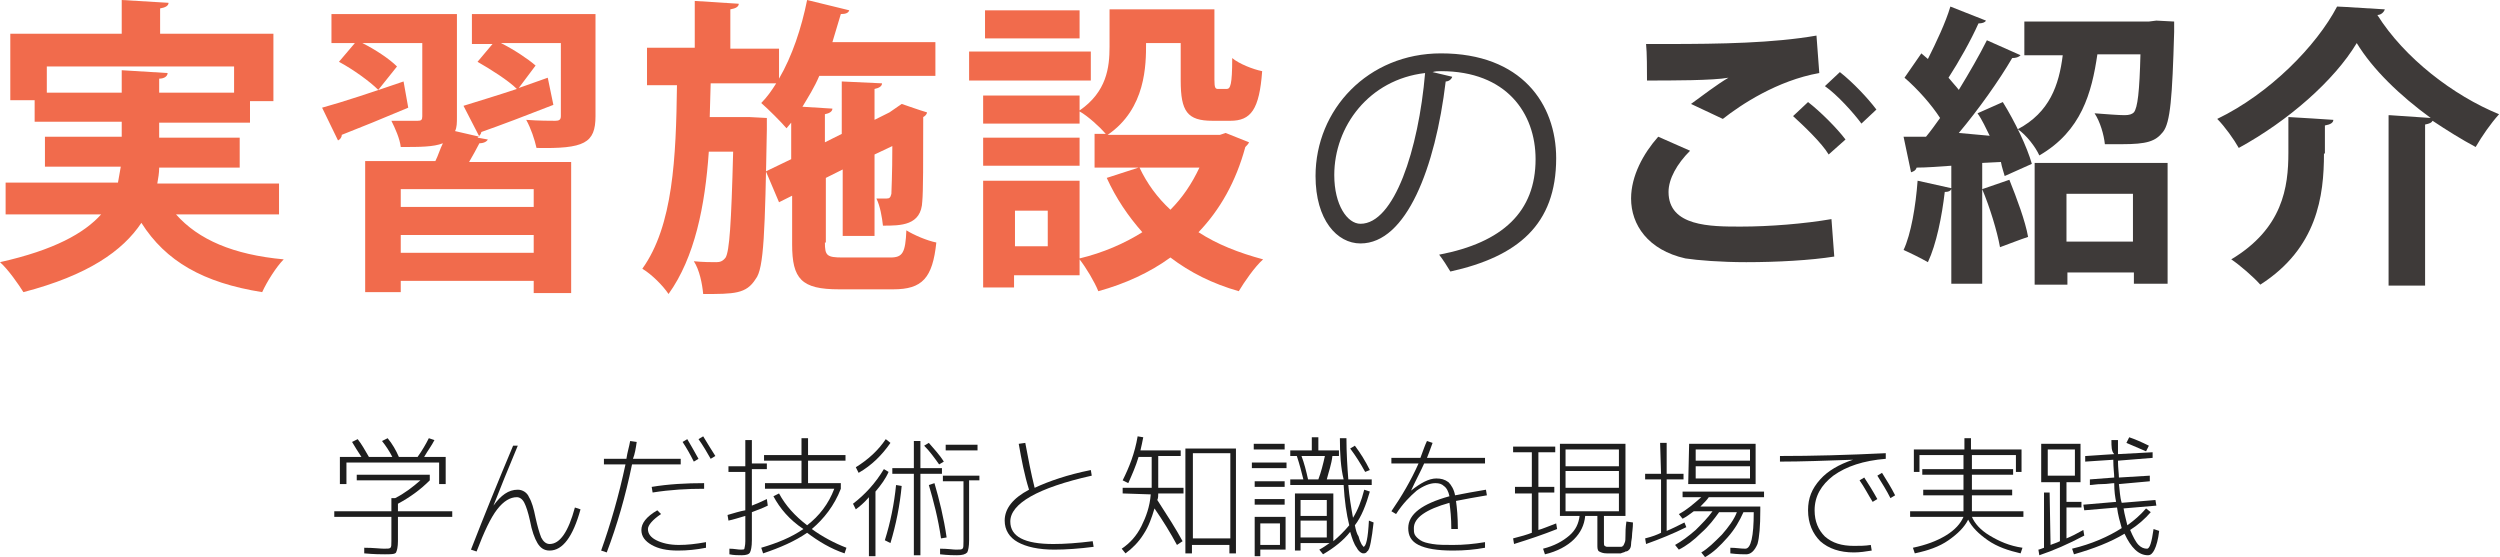 <?xml version="1.0" encoding="utf-8"?>
<!-- Generator: Adobe Illustrator 22.1.0, SVG Export Plug-In . SVG Version: 6.00 Build 0)  -->
<!DOCTYPE svg PUBLIC "-//W3C//DTD SVG 1.1//EN" "http://www.w3.org/Graphics/SVG/1.1/DTD/svg11.dtd">
<svg version="1.1" id="レイヤー_1" xmlns="http://www.w3.org/2000/svg" xmlns:xlink="http://www.w3.org/1999/xlink" x="0px"
	 y="0px" width="267px" height="59.5px" viewBox="0 0 267 59.5" style="enable-background:new 0 0 267 59.5;" xml:space="preserve">
<style type="text/css">
	.st0{fill:#1E1E1E;}
	.st1{fill:#F16B4C;}
	.st2{fill:#3E3A39;}
</style>
<g>
	<path class="st0" d="M38.1,51.3v-0.6h7.8v0.6c-1,1-2.1,1.8-3.4,2.5v0.8h5.8v0.6h-5.8v2.6c0,0.6-0.1,1-0.2,1.2s-0.6,0.2-1.2,0.2
		c-0.4,0-1.1,0-2.2-0.1v-0.6c1,0,1.7,0.1,2.1,0.1c0.4,0,0.6,0,0.7-0.1c0.1-0.1,0.1-0.3,0.1-0.7v-2.6h-6.1v-0.6h6.1v-1.4h0.4
		c1-0.5,1.9-1.2,2.7-1.9H38.1z M47.1,49.4H37v2.3h-0.7v-2.9h2.3c-0.4-0.6-0.7-1.1-1-1.6l0.6-0.3c0.4,0.5,0.8,1.2,1.2,1.9h2.5
		c-0.3-0.6-0.7-1.2-1.1-1.7l0.6-0.3c0.5,0.6,0.9,1.3,1.2,2h2c0.5-0.7,0.9-1.4,1.2-2l0.6,0.2c-0.3,0.6-0.7,1.1-1.1,1.8h2.3v2.9h-0.7
		v-2.3H47.1z"/>
	<path class="st0" d="M55.3,47.6c-1,2.4-1.9,4.6-2.6,6.4l0,0c0.8-1.1,1.6-1.7,2.6-1.7c0.5,0,1,0.3,1.2,0.8c0.3,0.5,0.5,1.2,0.7,2.2
		c0.2,0.9,0.4,1.6,0.6,2.1c0.2,0.4,0.5,0.7,0.9,0.7c1.1,0,2-1.3,2.7-3.9l0.6,0.2c-0.8,2.9-1.9,4.4-3.3,4.4c-0.6,0-1-0.3-1.3-0.8
		s-0.6-1.3-0.8-2.4c-0.2-0.9-0.4-1.5-0.6-1.9c-0.2-0.4-0.5-0.6-0.8-0.6c-0.7,0-1.4,0.4-2.1,1.3c-0.7,0.9-1.4,2.4-2.2,4.5l-0.6-0.2
		c1.4-3.6,2.9-7.3,4.5-11.1H55.3z"/>
	<path class="st0" d="M64.5,49.6V49h2.4c0.1-0.7,0.3-1.3,0.4-1.9l0.7,0.1c-0.1,0.7-0.2,1.3-0.4,1.8h5.1v0.6h-5.2
		c-0.7,3.4-1.6,6.5-2.7,9.4l-0.6-0.2c1-2.8,1.9-5.9,2.6-9.2C66.8,49.6,64.5,49.6,64.5,49.6z M75.4,58.5c-1,0.2-2,0.3-3,0.3
		c-1.2,0-2.1-0.2-2.8-0.6c-0.7-0.4-1.1-0.9-1.1-1.6c0-0.7,0.5-1.4,1.7-2.1l0.4,0.4c-0.9,0.6-1.4,1.2-1.4,1.6c0,0.5,0.3,0.9,0.9,1.2
		s1.4,0.5,2.4,0.5c0.9,0,1.8-0.1,2.9-0.3V58.5z M69.6,52c1.8-0.3,3.7-0.4,5.6-0.4v0.6c-1.8,0-3.6,0.1-5.5,0.4L69.6,52z M72.9,47.2
		l0.5-0.3c0.3,0.5,0.7,1.2,1.2,2.1l-0.5,0.3C73.7,48.5,73.3,47.8,72.9,47.2z M74.6,46.9l0.5-0.3c0.5,0.8,0.9,1.5,1.3,2.1L75.9,49
		C75.5,48.3,75.1,47.6,74.6,46.9z"/>
	<path class="st0" d="M81.9,49.5v0.6h-1.6V54c0.5-0.2,1-0.4,1.6-0.7L82,54c-0.6,0.3-1.2,0.5-1.7,0.7v3c0,0.7-0.1,1.1-0.2,1.3
		s-0.4,0.3-0.9,0.3c-0.4,0-0.8,0-1.3-0.1v-0.6c0.5,0,0.9,0.1,1.2,0.1c0.2,0,0.4,0,0.4-0.1s0.1-0.3,0.1-0.8v-2.7
		c-0.7,0.2-1.3,0.4-1.8,0.5L77.7,55c0.7-0.2,1.3-0.4,1.9-0.5v-4.1h-1.8v-0.6h1.8V47h0.7v2.5H81.9z M82.6,53l0.6-0.3
		c0.7,1.3,1.7,2.4,3,3.4c1.3-1,2.3-2.3,2.9-3.9h-7.4v-0.6h3.9v-2.4h-4v-0.6h4v-1.8h0.7v1.8h4v0.6h-4v2.4h3.5v0.6
		c-0.7,1.8-1.8,3.2-3.1,4.3c1.1,0.8,2.4,1.5,3.7,2l-0.2,0.6c-1.5-0.5-2.8-1.3-4-2.2c-1.3,0.9-2.9,1.6-4.7,2.2l-0.2-0.6
		c1.7-0.5,3.2-1.1,4.5-2C84.3,55.5,83.3,54.3,82.6,53z"/>
	<path class="st0" d="M93.5,52.5v6.9h-0.7v-6.3c-0.5,0.6-1,1-1.4,1.3l-0.3-0.6c1.3-1,2.4-2.2,3.3-3.7l0.5,0.3
		C94.6,51.1,94.1,51.8,93.5,52.5z M91.7,50.5l-0.3-0.6c1.3-0.8,2.4-1.8,3.2-3l0.5,0.4C94.2,48.6,93.1,49.7,91.7,50.5z M94.5,57.7
		c0.6-1.9,1-3.9,1.2-5.9l0.6,0.1C96.1,54,95.7,56,95.1,58L94.5,57.7z M95.3,50h2.3v-2.9h0.7V50h2.3v0.6h-2.3v8.7h-0.7v-8.7h-2.3V50z
		 M100.3,49.6c-0.5-0.7-1-1.4-1.6-2l0.5-0.3c0.5,0.6,1.1,1.2,1.6,2L100.3,49.6z M99.2,51.8l0.6-0.2c0.5,1.7,1,3.7,1.3,5.8l-0.6,0.1
		C100.2,55.4,99.7,53.5,99.2,51.8z M104.6,50.7v0.6h-1.1v6.4c0,0.7-0.1,1.1-0.2,1.3c-0.2,0.2-0.5,0.3-1.1,0.3c-0.3,0-0.9,0-1.8-0.1
		v-0.6c0.8,0,1.4,0.1,1.7,0.1c0.4,0,0.6,0,0.7-0.1s0.1-0.3,0.1-0.8v-6.4h-2.2v-0.6h3.9V50.7z M101,48.1v-0.6h3.4v0.6H101z"/>
	<path class="st0" d="M108.8,47.4l0.7-0.1c0.3,1.6,0.6,3.2,1,4.8c1.5-0.7,3.5-1.4,6-1.9l0.1,0.6c-5.8,1.3-8.7,3-8.7,4.9
		c0,1.6,1.5,2.4,4.6,2.4c1.2,0,2.6-0.1,4.2-0.3l0.1,0.6c-1.5,0.2-3,0.3-4.2,0.3c-1.7,0-3-0.3-3.9-0.8s-1.4-1.3-1.4-2.3
		c0-1.3,0.9-2.4,2.6-3.3C109.4,50.7,109.1,49.1,108.8,47.4z"/>
	<path class="st0" d="M119.9,52.7v-0.6h3.1V52v-3.2h-1.4c-0.3,1-0.7,1.9-1.1,2.8l-0.6-0.3c0.7-1.4,1.3-2.9,1.6-4.7l0.6,0.1
		c-0.1,0.5-0.2,1-0.3,1.4h4.3v0.6h-2.4V52v0.1h2.7v0.6h-2.7c0,0.2,0,0.5-0.1,0.7c1.1,1.7,2,3.1,2.7,4.4l-0.6,0.4
		c-0.7-1.3-1.5-2.6-2.4-3.9c-0.3,1-0.6,1.9-1.2,2.8c-0.5,0.8-1.2,1.5-1.9,2l-0.4-0.5c0.9-0.6,1.6-1.4,2.1-2.4s0.9-2.1,1-3.4
		L119.9,52.7L119.9,52.7z M132,47.9v11.2h-0.7v-0.9h-4v0.9h-0.7V47.9H132z M127.4,57.5h4v-9.1h-4C127.4,48.4,127.4,57.5,127.4,57.5z
		"/>
	<path class="st0" d="M133.7,50v-0.6h3.7V50H133.7z M133.9,48v-0.6h3.3V48H133.9z M134.6,58.8v0.6H134v-4.2h3.3v3.5h-2.7V58.8z
		 M134,52v-0.6h3.2V52H134z M134,53.9v-0.6h3.2v0.6H134z M134.6,58.2h2.1v-2.3h-2.1V58.2z M143.1,46.8h0.7c0,1.6,0.1,3.1,0.2,4.4
		h2.5v0.6H144c0.1,1.2,0.3,2.4,0.5,3.5c0.5-0.8,0.9-1.8,1.2-3l0.6,0.2c-0.4,1.4-0.9,2.7-1.6,3.6c0.1,0.5,0.2,0.9,0.4,1.2
		c0.1,0.4,0.2,0.6,0.3,0.8s0.2,0.2,0.2,0.3c0.3,0,0.5-0.9,0.6-2.8l0.5,0.2c-0.1,0.9-0.2,1.6-0.3,2.1s-0.2,0.9-0.4,1
		c-0.1,0.2-0.3,0.2-0.4,0.2c-0.2,0-0.5-0.2-0.7-0.6c-0.3-0.4-0.5-1-0.7-1.7c-0.7,0.9-1.7,1.7-2.9,2.4l-0.4-0.5
		c0.4-0.2,0.8-0.5,1.1-0.7h-3.1v0.8h-0.6v-6.1h4.1v5.1c0.6-0.5,1.2-1.1,1.7-1.7c-0.3-1.2-0.5-2.6-0.6-4.3h-5.7v-0.6h1.4
		c-0.2-0.8-0.4-1.6-0.7-2.5h-0.7v-0.6h2.3v-1.4h0.7v1.4h2.2v0.6h-0.7c-0.1,0.9-0.4,1.7-0.6,2.5h1.8C143.2,50,143.1,48.5,143.1,46.8z
		 M138.9,55.1h2.8v-1.7h-2.8V55.1z M138.9,55.6v1.8h2.8v-1.8H138.9z M140.8,51.2c0.3-0.8,0.5-1.6,0.7-2.5H139
		c0.3,0.8,0.5,1.6,0.7,2.5H140.8z M145.8,50.4c-0.5-0.9-1-1.7-1.6-2.5l0.5-0.3c0.6,0.8,1.1,1.6,1.6,2.6L145.8,50.4z"/>
	<path class="st0" d="M158.6,58.5c-1.1,0.2-2.2,0.3-3.4,0.3c-1.7,0-2.9-0.2-3.7-0.6c-0.8-0.4-1.1-1-1.1-1.8c0-1.5,1.5-2.6,4.4-3.4
		c-0.1-0.5-0.3-0.9-0.6-1.1c-0.2-0.2-0.5-0.3-0.9-0.3c-0.6,0-1.3,0.3-2,0.8c-0.7,0.6-1.5,1.4-2.2,2.5l-0.5-0.3
		c1.1-1.6,2.1-3.3,2.9-5.1h-2.9v-0.6h3.1c0.3-0.8,0.5-1.4,0.7-1.8l0.6,0.2c-0.3,0.8-0.5,1.4-0.6,1.6h6.2v0.6h-6.5
		c-0.4,0.9-0.9,1.8-1.4,2.9l0,0c1-0.8,1.9-1.3,2.7-1.3c0.5,0,0.9,0.1,1.3,0.4c0.3,0.3,0.6,0.8,0.7,1.4c1-0.2,2.1-0.4,3.3-0.6
		l0.1,0.6c-1.2,0.2-2.3,0.4-3.3,0.6c0.1,0.7,0.2,1.7,0.2,3H155c0-1.2-0.1-2.1-0.2-2.8c-2.5,0.7-3.8,1.6-3.8,2.7c0,0.3,0,0.5,0.1,0.7
		s0.3,0.4,0.6,0.6c0.3,0.2,0.7,0.3,1.3,0.4c0.6,0.1,1.3,0.1,2.2,0.1c1.1,0,2.2-0.1,3.4-0.3V58.5z"/>
	<path class="st0" d="M166.1,48.3h-1.8V52h1.7v0.6h-1.7v4c0.4-0.1,1.1-0.4,1.9-0.7l0.1,0.6c-1.5,0.6-3,1.1-4.6,1.6l-0.1-0.6
		c0.8-0.2,1.5-0.4,2-0.6v-4.2h-1.8V52h1.8v-3.7h-2v-0.6h4.5L166.1,48.3L166.1,48.3z M173.1,59.1c-0.3,0-0.6,0-0.8,0s-0.4,0-0.7,0
		c-0.4,0-0.6-0.1-0.8-0.2s-0.2-0.4-0.2-0.7v-3.1h-1.3c-0.1,1-0.5,1.8-1.2,2.5s-1.8,1.3-3.1,1.6l-0.2-0.6c1.2-0.3,2.1-0.8,2.8-1.4
		c0.7-0.6,1-1.3,1.1-2.1h-1.4h-0.7v-7.7h7v7.7h-2.3v2.8c0,0.2,0,0.4,0.1,0.4c0.1,0.1,0.2,0.1,0.3,0.1s0.3,0,0.6,0s0.5,0,0.7,0
		s0.3,0,0.3-0.1c0.1,0,0.1-0.1,0.2-0.3c0.1-0.2,0.1-0.4,0.1-0.8s0-0.8,0.1-1.5l0.7,0.1c0,0.6-0.1,1.1-0.1,1.4c0,0.3-0.1,0.6-0.1,0.9
		c0,0.3-0.1,0.5-0.2,0.6s-0.2,0.2-0.4,0.2C173.5,59,173.3,59,173.1,59.1z M167.2,49.8h5.7V48h-5.7V49.8z M167.2,50.3v1.8h5.7v-1.8
		H167.2z M167.2,52.7v1.9h5.7v-1.9H167.2z"/>
	<path class="st0" d="M177.3,47.3h0.7v3.3h1.8v0.6H178v5.5c0.5-0.2,1.1-0.5,1.9-0.9l0.2,0.5c-1.4,0.7-2.9,1.3-4.3,1.8l-0.1-0.6
		c0.8-0.2,1.3-0.4,1.7-0.6v-5.7h-1.7v-0.6h1.7L177.3,47.3L177.3,47.3z M186.5,59.2c-0.3,0-0.9,0-1.7-0.1v-0.6c0.6,0,1.1,0.1,1.6,0.1
		c0.6,0,0.9-1.3,0.9-3.9l0,0h-1.1c-0.4,0.9-0.9,1.8-1.7,2.7s-1.5,1.6-2.4,2.1l-0.4-0.5c0.7-0.4,1.4-1.1,2.2-1.9
		c0.7-0.8,1.3-1.6,1.6-2.4h-1.9c-0.5,0.7-1.1,1.5-1.9,2.2c-0.8,0.8-1.6,1.4-2.4,1.8l-0.4-0.5c0.7-0.4,1.4-0.9,2.2-1.6
		c0.7-0.7,1.3-1.3,1.8-2h-2c-0.4,0.3-0.8,0.6-1.2,0.8l-0.4-0.5c0.8-0.4,1.6-1.1,2.4-1.8h-2v-0.6h8.7v0.6h-5.9
		c-0.2,0.3-0.5,0.6-0.9,1h6.4v0.4c0,1.7-0.1,2.9-0.3,3.6C187.4,58.8,187,59.2,186.5,59.2z M180.4,47.4h7.1v4.3H181h-0.7L180.4,47.4
		L180.4,47.4z M181.1,49.2h5.8V48h-5.8V49.2z M181.1,49.8v1.3h5.8v-1.3H181.1z"/>
	<path class="st0" d="M193.1,54.5c0-1.3,0.4-2.3,1.3-3.3c0.8-0.9,2-1.6,3.5-2.1l0,0c-2.9,0.1-5.5,0.2-7.8,0.2v-0.6
		c3.5,0,7.2-0.1,11.3-0.3V49c-2.4,0.2-4.2,0.8-5.6,1.8c-1.3,1-2,2.2-2,3.7c0,1.2,0.4,2.1,1.1,2.8c0.8,0.7,1.8,1,3.1,1
		c0.6,0,1.2,0,1.8-0.1l0.1,0.6c-0.6,0.1-1.3,0.2-1.9,0.2c-1.5,0-2.7-0.4-3.6-1.2C193.6,57,193.1,55.9,193.1,54.5z M198.6,51.3
		l0.5-0.3c0.4,0.6,0.9,1.4,1.4,2.3l-0.5,0.3C199.5,52.8,199.1,52,198.6,51.3z M200.5,50.8l0.5-0.3c0.5,0.8,1,1.6,1.4,2.4l-0.5,0.3
		C201.5,52.4,201,51.6,200.5,50.8z"/>
	<path class="st0" d="M216.1,54.6v0.6h-5.5c0.3,0.7,0.9,1.4,1.9,2s2.1,1.1,3.5,1.3l-0.2,0.6c-1.3-0.3-2.5-0.7-3.5-1.4
		s-1.7-1.4-2.1-2.2c-0.4,0.8-1.1,1.5-2.1,2.2s-2.2,1.1-3.6,1.4l-0.2-0.6c1.4-0.3,2.5-0.7,3.5-1.3s1.6-1.3,1.9-2H204v-0.6h5.7
		c0-0.1,0-0.2,0-0.3v-1.4h-4.3v-0.6h4.3v-1.6h-4.4v-0.6h4.4v-1.5H205v1.8h-0.6V48h5.4v-1.2h0.7V48h5.4v2.4h-0.6v-1.8h-4.7v1.5h4.4
		v0.6h-4.4v1.6h4.3v0.6h-4.3v1.4c0,0.1,0,0.2,0,0.3H216.1z"/>
	<path class="st0" d="M219,58.2c0.2-0.1,0.6-0.2,1-0.4v-6.3h-1.3H218v-4.1h4.2v4.1h-1.5v2.1h1.6v0.6h-1.6v3.3
		c0.5-0.2,1.1-0.5,1.8-0.9l0.1,0.6c-1.7,0.9-3.3,1.6-4.8,2.1l-0.1-0.6c0.1,0,0.3-0.1,0.6-0.2v-5.9h0.6L219,58.2L219,58.2z
		 M218.7,50.8h2.9V48h-2.9V50.8z M225.5,47h0.7c0,0.7,0,1.2,0,1.5l3.7-0.2v0.6l-3.7,0.3c0,0.8,0.1,1.4,0.1,1.8l3.3-0.2v0.6l-3.3,0.3
		c0.1,0.7,0.1,1.4,0.3,2l3.6-0.3l0.1,0.6l-3.5,0.3c0.1,0.7,0.3,1.3,0.4,1.8c0.7-0.5,1.4-1.1,2-1.8l0.5,0.4c-0.6,0.7-1.4,1.4-2.2,1.9
		c0.3,0.7,0.6,1.3,0.9,1.6c0.3,0.3,0.6,0.4,0.9,0.4c0.3,0,0.5-0.7,0.7-2.1l0.6,0.2c-0.1,0.9-0.3,1.6-0.5,2s-0.4,0.6-0.7,0.6
		c-1,0-1.8-0.8-2.5-2.3c-1.5,0.9-3.3,1.6-5.4,2.2l-0.2-0.6c2.1-0.5,3.9-1.3,5.3-2.2c-0.2-0.7-0.4-1.4-0.5-2.2l-3.5,0.3l-0.1-0.6
		l3.5-0.3c-0.1-0.5-0.2-1.1-0.2-2c-0.3,0-0.7,0.1-1.3,0.1s-1,0.1-1.3,0.1v-0.6l2.6-0.2c0-0.4-0.1-1-0.1-1.9l-3,0.2v-0.6l3.1-0.2
		C225.5,48.2,225.5,47.7,225.5,47z M229.2,48.2c-0.7-0.3-1.4-0.6-2.1-0.9l0.3-0.6c0.6,0.2,1.3,0.5,2.1,0.9L229.2,48.2z"/>
</g>
<g>
	<g>
		<path class="st1" d="M29.7,22.9H18.8c2.4,2.7,6.1,4.3,11.5,4.8c-0.8,0.8-1.8,2.4-2.3,3.5c-6.3-1-10.3-3.3-12.9-7.4
			c-2,3-5.7,5.6-12.6,7.4C2,30.4,0.9,28.8,0,28c5.8-1.3,9-3.1,10.8-5.1H0.6v-3.4h12c0.1-0.6,0.2-1.1,0.3-1.7H4.8v-3.2H13v-1.6H3.7
			v-2.3H1.1V3.6H13V0l5,0.3c0,0.3-0.3,0.5-0.9,0.6v2.7h12.1v7.2h-2.5v2.3h-9.7v1.6h8.6v3.2h-8.6c0,0.6-0.1,1.1-0.2,1.7h13V22.9z
			 M5,9.9h8V7.5l4.9,0.3c0,0.3-0.3,0.6-0.9,0.6v1.5H25V7.1H5V9.9z"/>
		<path class="st1" d="M34.4,11.5c2.2-0.6,5.5-1.7,8.7-2.8l0.5,2.8c-2.6,1.1-5.3,2.2-7.1,2.9c0,0.3-0.2,0.5-0.4,0.6L34.4,11.5z
			 M63.6,1.5v10.9c0,2.9-1.2,3.5-6.3,3.4c-0.2-0.9-0.6-2.1-1.1-3c1.3,0.1,2.7,0.1,3.1,0.1c0.4,0,0.6-0.1,0.6-0.5V4.6h-6.4
			c1.4,0.7,2.9,1.7,3.7,2.4l-1.8,2.4l3.1-1.1l0.6,2.9c-2.8,1.1-5.7,2.2-7.7,2.9c0,0.2-0.2,0.4-0.4,0.6l1.1,0.2
			c-0.1,0.2-0.4,0.4-0.9,0.4c-0.3,0.6-0.7,1.3-1.1,2H61v14h-4V30H42.8v1.2H39v-14h7.5c0.3-0.6,0.5-1.3,0.8-1.9
			c-1,0.4-2.5,0.4-4.5,0.4c-0.1-0.9-0.6-2-1-2.8c1.1,0,2.4,0,2.8,0c0.4,0,0.5-0.1,0.5-0.5V4.6h-6.4c1.4,0.7,2.9,1.7,3.7,2.5l-2,2.5
			c-0.9-0.9-2.7-2.2-4.2-3l1.7-2h-2.5V1.5h13.4v11c0,0.6,0,1.1-0.2,1.5l2.6,0.6l-1.7-3.3c1.6-0.5,3.6-1.1,5.7-1.8
			c-0.9-0.9-2.8-2.1-4.2-2.9l1.6-1.9h-2.2V1.5H63.6z M57,22.1v-1.9H42.8v1.9H57z M42.8,27H57v-1.9H42.8V27z"/>
		<path class="st1" d="M88.1,25.9c0,1.4,0.2,1.6,1.9,1.6h5.1c1.3,0,1.6-0.5,1.7-2.9c0.8,0.5,2.2,1.1,3.2,1.3c-0.4,3.8-1.5,5-4.6,5
			h-5.8c-4,0-5-1.1-5-4.8v-5.2l-1.4,0.7l-1.4-3.3l2.7-1.3v-3.9l-0.5,0.6c-0.6-0.7-1.9-2-2.7-2.7c0.6-0.6,1.1-1.3,1.6-2.1h-7
			l-0.1,3.6H80l1.9,0.1c0,0.3,0,0.8,0,1.2c-0.2,10.9-0.3,14.9-1.2,16c-1,1.6-2.3,1.6-5.6,1.6c-0.1-1.1-0.4-2.6-1-3.5
			c1,0.1,1.9,0.1,2.4,0.1c0.4,0,0.7-0.1,1-0.5c0.4-0.7,0.6-3.5,0.8-11.3h-2.6c-0.4,5.8-1.5,11.3-4.3,15.2c-0.6-0.9-1.8-2.1-2.8-2.7
			c3.3-4.6,3.6-11.9,3.7-19.6h-3.2V5.1h5.1v-5l4.7,0.3c0,0.3-0.3,0.5-0.9,0.6v4.2h5.2v3.2C84.6,6,85.6,3,86.2,0l4.5,1.1
			c-0.1,0.3-0.4,0.4-0.9,0.4c-0.3,1-0.6,2-0.9,3h11v3.6H87.5c-0.5,1.2-1.2,2.3-1.8,3.3l3.2,0.2c0,0.3-0.3,0.5-0.8,0.6v3l1.8-0.9V8.7
			l4.3,0.2c0,0.3-0.3,0.5-0.8,0.6v3.3L95,12h0l1.3-0.9c0.9,0.3,1.7,0.6,2.7,0.9c0,0.2-0.2,0.4-0.4,0.5c0,4.7,0,8-0.1,9
			c-0.1,2.6-2.3,2.6-4.2,2.6c-0.1-0.9-0.3-2.1-0.7-2.9c0.4,0,0.9,0,1.1,0c0.3,0,0.4-0.1,0.5-0.5c0-0.3,0.1-2,0.1-5.1l-1.9,0.9v8.7
			h-3.4v-7.1l-1.8,0.9V25.9z"/>
		<path class="st1" d="M116.5,5.5v3.1h-13V5.5H116.5z M130.9,14.2l2.5,1c-0.1,0.2-0.2,0.3-0.4,0.5c-1,3.7-2.7,6.7-5,9.1
			c2,1.3,4.3,2.2,6.9,2.9c-0.9,0.8-2,2.4-2.6,3.4c-2.8-0.8-5.2-2-7.3-3.6c-2.2,1.6-4.8,2.8-7.7,3.6c-0.4-1-1.3-2.5-2-3.4v1.7h-7v1.3
			H105V19.3h10.3v8.3c2.5-0.6,4.8-1.6,6.7-2.8c-1.5-1.7-2.8-3.6-3.8-5.8l3.4-1.1h-4.7v-3.6h1.2c-0.6-0.7-1.9-1.9-2.8-2.4v1.3h-10.3
			v-3h10.3v1.6c2.9-2,3.2-4.6,3.2-6.8V1h11.2v7.5c0,0.9,0.1,1,0.4,1h0.9c0.4,0,0.6-0.4,0.6-3.3c0.7,0.6,2.2,1.2,3.2,1.4
			c-0.3,4.1-1.2,5.3-3.4,5.3h-1.9c-2.7,0-3.4-1-3.4-4.3v-4h-3.7c0,2.3,0,7-4.1,9.8h12L130.9,14.2z M115.3,14.7v3h-10.3v-3H115.3z
			 M115.3,1.1v3h-10.1v-3H115.3z M111.9,26.3v-3.8h-3.5v3.8H111.9z M121.7,17.9c0.8,1.7,1.9,3.2,3.3,4.5c1.3-1.3,2.3-2.8,3.1-4.5
			H121.7z"/>
		<path class="st2" d="M155.1,8.2c-0.1,0.3-0.4,0.5-0.7,0.5c-1.1,9.2-4.2,17.3-9.1,17.3c-2.5,0-4.8-2.5-4.8-7.2
			c0-7.1,5.6-13.1,13.4-13.1c8.6,0,12.3,5.4,12.3,11.2c0,7.1-4.1,10.5-11.3,12.1c-0.3-0.5-0.8-1.3-1.2-1.8
			c6.8-1.3,10.3-4.6,10.3-10.2c0-4.9-3.1-9.4-10.1-9.4c-0.3,0-0.6,0-0.9,0.1L155.1,8.2z M152.2,7.8c-6,0.7-9.7,5.7-9.7,10.9
			c0,3.2,1.4,5.2,2.8,5.2C148.9,23.9,151.5,16,152.2,7.8z"/>
		<path class="st2" d="M195.9,27.4c-2.5,0.4-6.1,0.6-9.4,0.6c-2.7,0-5.2-0.2-6.5-0.4c-4-0.9-5.8-3.6-5.8-6.4c0-2.4,1.3-4.8,2.9-6.6
			l3.4,1.5c-1.4,1.4-2.3,3-2.3,4.4c0,3.7,4.5,3.7,7.7,3.7c3.1,0,6.8-0.3,9.7-0.8L195.9,27.4z M180.6,11.1c1.1-0.8,2.8-2.1,4-2.8v0
			c-1.6,0.3-6.1,0.3-8.7,0.3c0-1,0-3-0.1-3.9c0.6,0,1.3,0,2.2,0c5.8,0,11.4-0.1,16-0.9l0.3,4c-4.5,0.8-8.4,3.4-10.3,4.9L180.6,11.1z
			 M195.3,16.5c-0.7-1.2-2.7-3.1-3.8-4.1l1.6-1.5c1.3,1,3.1,2.8,4,4L195.3,16.5z M198.8,13.2c-0.8-1.1-2.6-3.1-3.9-4l1.6-1.5
			c1.4,1.1,3,2.8,3.9,4L198.8,13.2z"/>
		<path class="st2" d="M212.5,14.5c-0.4-0.8-0.8-1.7-1.3-2.4l2.7-1.2c1.3,2.1,2.6,4.8,3.1,6.6l-2.9,1.3c-0.1-0.4-0.3-0.9-0.4-1.5
			l-2,0.1v12.9h-3.3V20.2c-0.1,0.2-0.3,0.3-0.7,0.3c-0.3,2.6-0.9,5.6-1.8,7.5c-0.7-0.4-1.9-1-2.6-1.3c0.8-1.7,1.3-4.7,1.5-7.4
			l3.6,0.8v-2.4c-1.4,0.1-2.7,0.2-3.7,0.2c-0.1,0.3-0.3,0.4-0.6,0.5l-0.8-3.8h2.4c0.5-0.6,1-1.3,1.5-2c-0.9-1.4-2.4-3.1-3.8-4.3
			l1.8-2.6l0.7,0.6c0.9-1.8,1.9-3.9,2.4-5.6l3.8,1.5c-0.1,0.2-0.4,0.3-0.8,0.3c-0.8,1.8-2.1,4.1-3.2,5.8c0.4,0.5,0.8,0.9,1.1,1.3
			c1.1-1.8,2.2-3.7,3-5.3l3.6,1.6c-0.2,0.2-0.5,0.3-0.9,0.3c-1.4,2.4-3.6,5.5-5.7,8L212.5,14.5z M214.6,19.2c0.8,2,1.7,4.4,2,6.1
			c-0.9,0.3-1.9,0.7-3,1.1c-0.3-1.7-1.1-4.3-1.9-6.2L214.6,19.2z M230.3,2.2l1.9,0.1c0,0.3,0,0.7,0,1.1c-0.2,7-0.4,9.7-1.2,10.7
			c-0.8,1-1.7,1.3-4.4,1.3c-0.6,0-1.2,0-1.8,0c-0.1-1-0.5-2.4-1.1-3.3c1.3,0.1,2.6,0.2,3.2,0.2c0.5,0,0.8-0.1,1-0.3
			c0.4-0.5,0.6-2.2,0.7-6.2H224c-0.6,4.1-1.7,8.2-6.2,10.8c-0.4-0.9-1.4-2.2-2.3-2.8c3.4-1.8,4.4-4.7,4.8-7.9h-4.1V2.3h13.3
			L230.3,2.2z M217.3,30.4v-13h14.2v12.9h-3.6v-1.2h-7.1v1.3H217.3z M227.8,20.7h-7.1v5.1h7.1V20.7z"/>
		<path class="st2" d="M255.2,12.3l4.4,0.3c-3.3-2.4-6.2-5.2-7.9-8c-2.4,4-7.3,8.3-12.6,11.2c-0.5-0.9-1.5-2.3-2.3-3.1
			c5.6-2.7,10.6-7.8,12.8-12c0.1,0,0.3,0,5.1,0.3c-0.1,0.3-0.4,0.6-0.8,0.6c2.9,4.6,8.1,8.6,13,10.6c-0.9,1-1.8,2.3-2.5,3.5
			c-1.5-0.8-3.1-1.8-4.6-2.8c-0.1,0.2-0.3,0.3-0.8,0.4v17.2h-3.9V12.3z M248.2,16.4c0,4.5-0.7,10.1-6.8,14c-0.7-0.8-2.2-2.1-3.1-2.7
			c5.5-3.3,6.1-7.7,6.1-11.4v-3.8c1.8,0.1,3.3,0.2,4.8,0.3c0,0.3-0.3,0.5-0.9,0.6V16.4z"/>
	</g>
</g>
</svg>
